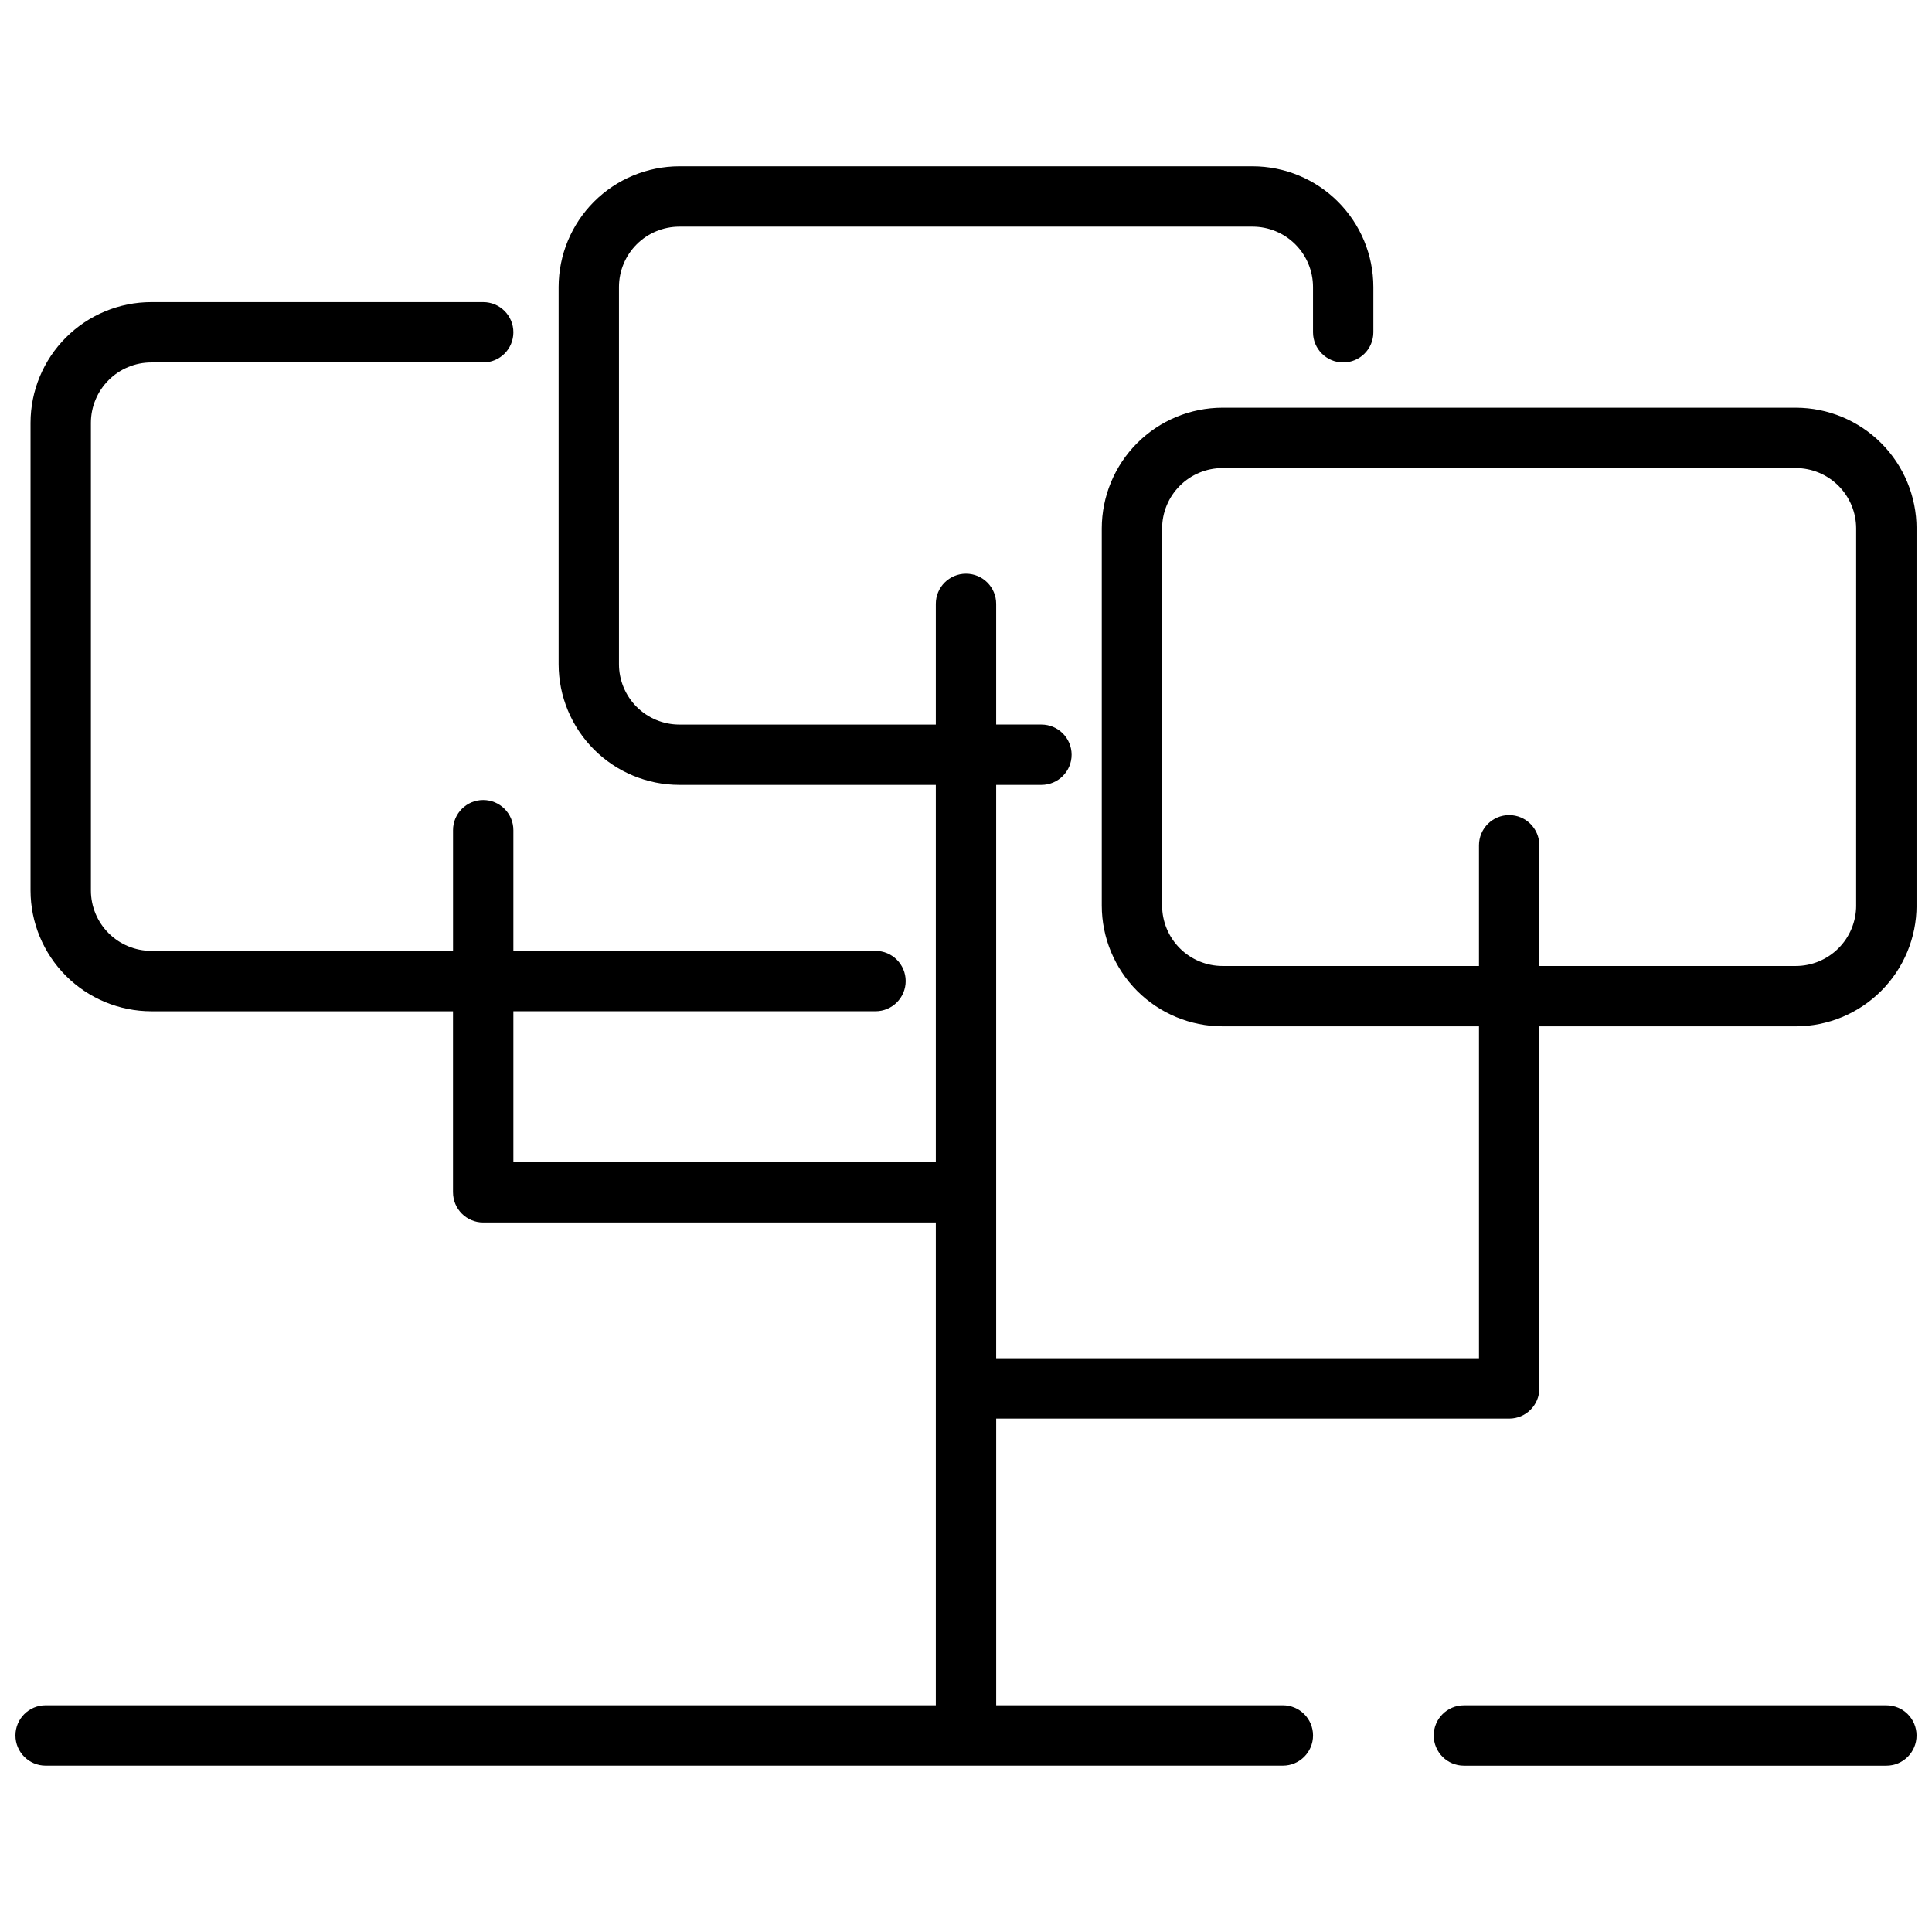<?xml version="1.0" encoding="UTF-8"?>
<!-- Uploaded to: SVG Repo, www.svgrepo.com, Generator: SVG Repo Mixer Tools -->
<svg width="800px" height="800px" version="1.1" viewBox="144 144 512 512" xmlns="http://www.w3.org/2000/svg">
 <defs>
  <clipPath id="b">
   <path d="m523 595h128.9v17h-128.9z"/>
  </clipPath>
  <clipPath id="a">
   <path d="m148.09 188h503.81v424h-503.81z"/>
  </clipPath>
 </defs>
 <g>
  <g clip-path="url(#b)">
   <path d="m643.91 595.93h-111.96c-4.414 0-7.996 3.578-7.996 7.996s3.582 7.996 7.996 7.996h111.96c4.418 0 7.996-3.578 7.996-7.996s-3.578-7.996-7.996-7.996z"/>
  </g>
  <g clip-path="url(#a)">
   <path d="m619.91 252.05h-151.94c-8.48 0.008-16.613 3.383-22.609 9.379-5.996 5.996-9.371 14.129-9.379 22.609v99.961c0.008 8.48 3.383 16.613 9.379 22.609 5.996 5.996 14.129 9.371 22.609 9.379h67.977v87.969h-127.95v-151.95h11.996c4.414 0 7.996-3.578 7.996-7.996 0-4.414-3.582-7.996-7.996-7.996h-11.996v-31.984c0-4.418-3.582-7.996-7.996-7.996-4.418 0-8 3.578-8 7.996v31.988h-67.973c-4.238-0.004-8.305-1.691-11.305-4.688-2.996-3-4.684-7.062-4.688-11.301v-99.969c0.004-4.242 1.688-8.305 4.688-11.305s7.062-4.684 11.305-4.688h151.94c4.242 0.004 8.309 1.688 11.305 4.688 3 3 4.688 7.062 4.691 11.305v11.996c0 4.418 3.578 8 7.996 8 4.418 0 7.996-3.582 7.996-8v-11.996c-0.008-8.48-3.383-16.609-9.379-22.609-5.996-5.996-14.129-9.367-22.609-9.379h-151.94c-8.48 0.012-16.609 3.383-22.609 9.379-5.996 6-9.367 14.129-9.379 22.609v99.969c0.012 8.477 3.387 16.605 9.383 22.602 5.996 5.996 14.125 9.367 22.605 9.375h67.973v99.965h-111.95v-39.98h95.965c4.418 0 7.996-3.582 7.996-8 0-4.414-3.578-7.996-7.996-7.996h-95.965v-31.988c0-4.414-3.578-7.996-7.996-7.996-4.414 0-7.996 3.582-7.996 7.996v31.988h-79.977c-4.238-0.008-8.305-1.691-11.301-4.691-3-3-4.688-7.062-4.691-11.305v-123.95c0.004-4.238 1.691-8.305 4.691-11.301 2.996-3 7.062-4.688 11.301-4.691h87.973c4.414 0 7.996-3.582 7.996-7.996 0-4.418-3.582-7.996-7.996-7.996h-87.973c-8.48 0.008-16.609 3.383-22.605 9.379-5.996 5.996-9.371 14.125-9.383 22.605v123.96c0.012 8.48 3.387 16.609 9.383 22.605 5.996 5.996 14.125 9.371 22.605 9.383h79.969v47.98h0.004c0 4.414 3.578 7.996 7.996 7.996h119.95v127.95h-235.91c-4.414 0-7.996 3.578-7.996 7.996s3.582 7.996 7.996 7.996h327.88c4.418 0 8-3.578 8-7.996s-3.582-7.996-8-7.996h-75.969v-75.973h135.95c4.414 0 7.996-3.582 7.996-7.996v-95.965h67.973c8.48-0.008 16.613-3.383 22.609-9.379 5.996-5.996 9.371-14.129 9.379-22.609v-99.961c-0.008-8.48-3.383-16.613-9.379-22.609-5.996-5.996-14.129-9.371-22.609-9.379zm15.992 131.95h0.004c-0.004 4.242-1.691 8.305-4.691 11.305-2.996 3-7.062 4.684-11.305 4.691h-67.973v-31.988c0-4.418-3.582-8-7.996-8-4.418 0-7.996 3.582-7.996 8v31.988h-67.977c-4.242-0.008-8.305-1.691-11.305-4.691s-4.684-7.062-4.691-11.305v-99.961c0.008-4.242 1.691-8.305 4.691-11.305s7.062-4.684 11.305-4.691h151.94c4.242 0.008 8.309 1.691 11.305 4.691 3 3 4.688 7.062 4.691 11.305z"/>
  </g>
 </g>
</svg>